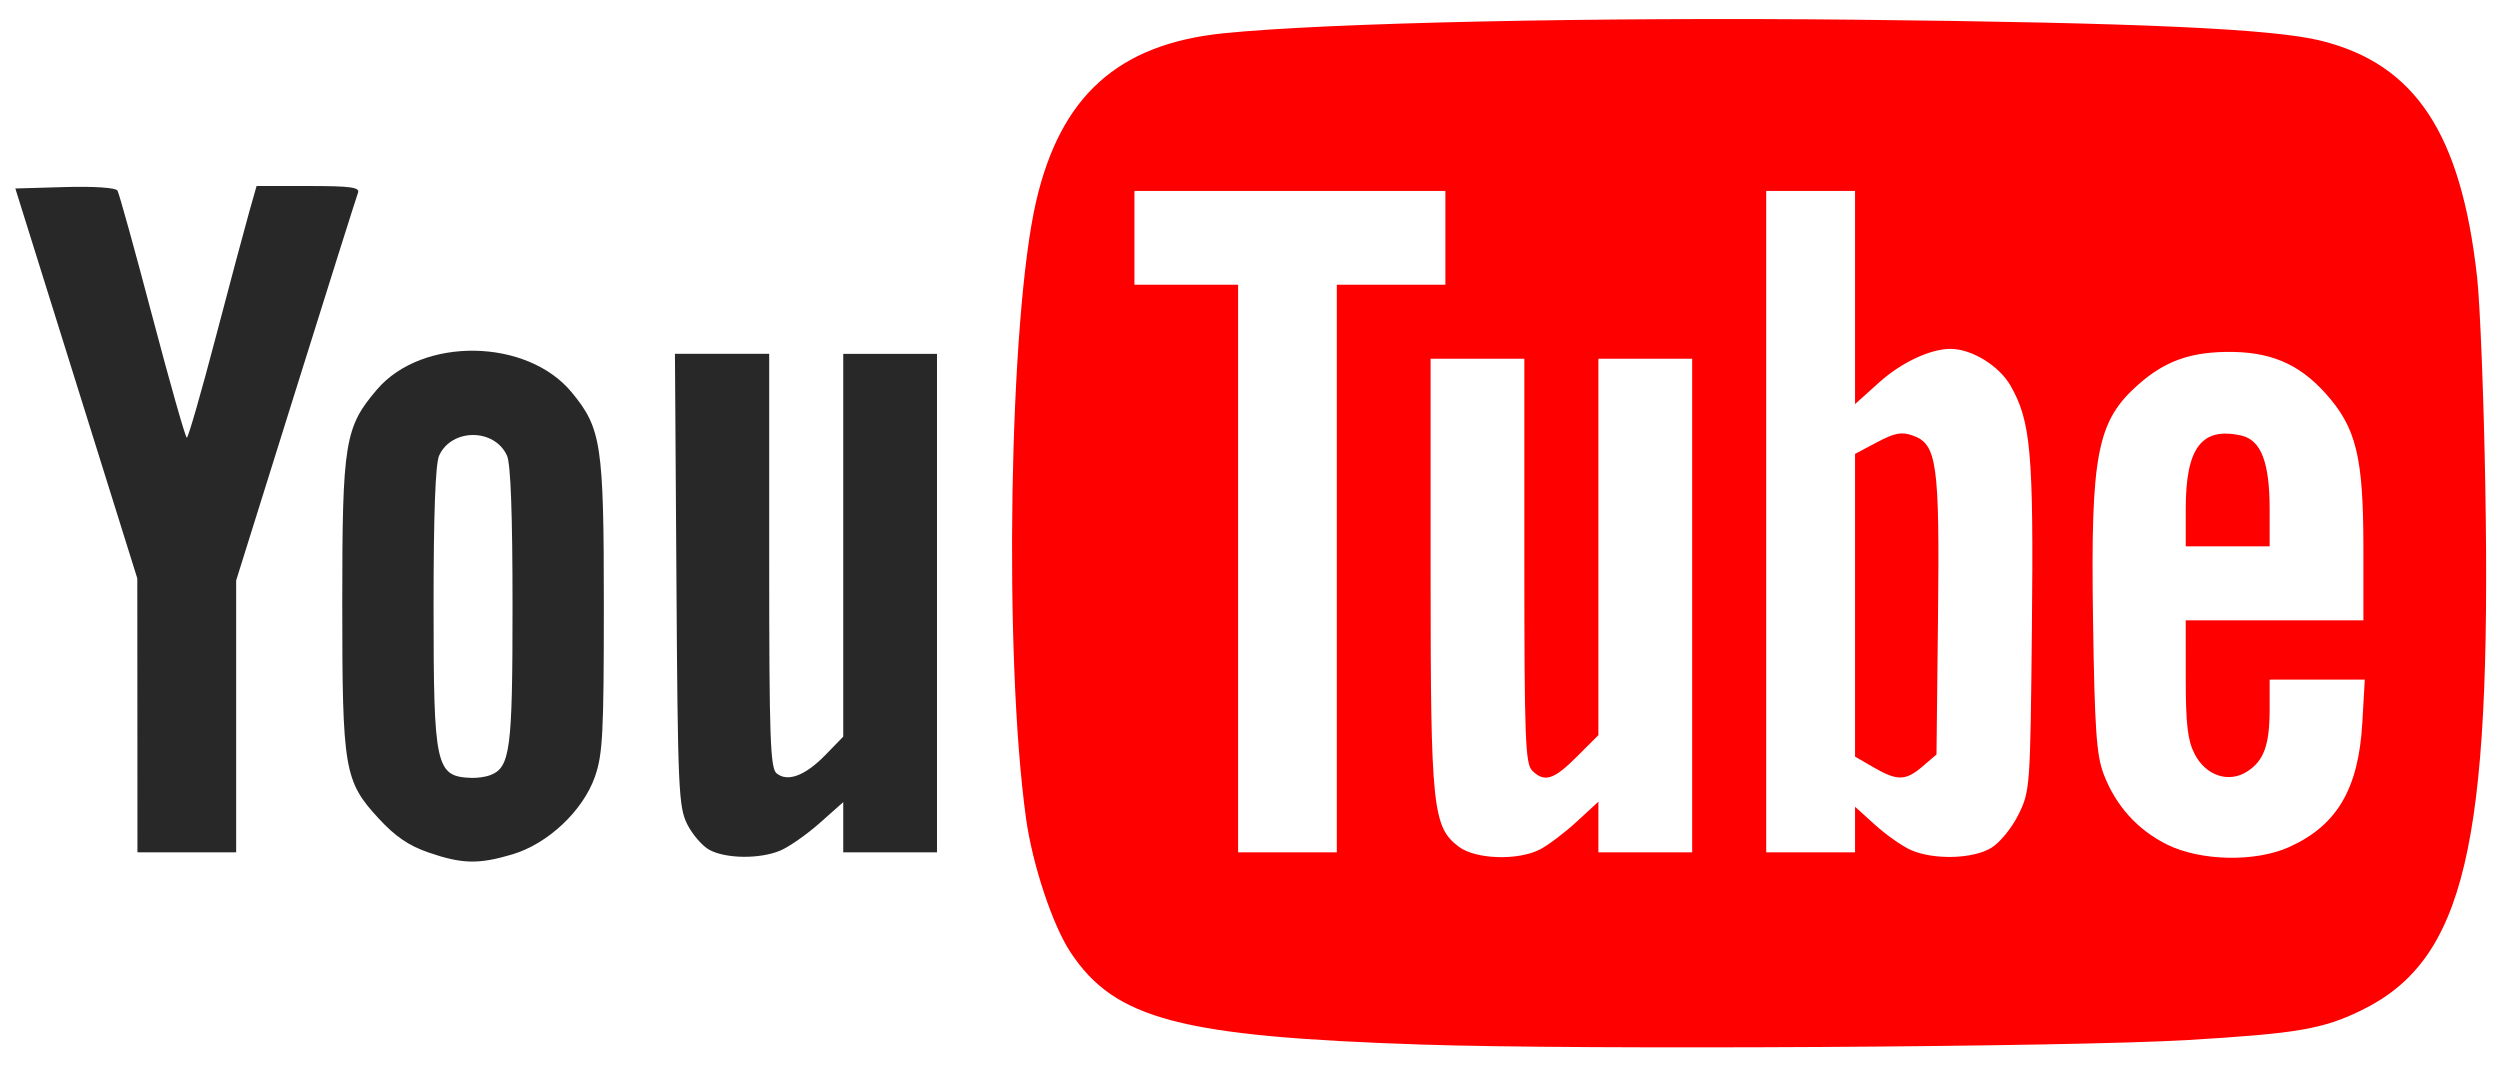 <?xml version="1.0" encoding="UTF-8"?> <svg xmlns="http://www.w3.org/2000/svg" width="84" height="36" viewBox="0 0 84 36" fill="none"><g clip-path="url(#clip0)"><path d="M14.402 28.645C13.738 28.417 13.284 28.108 12.729 27.507C11.564 26.245 11.5 25.868 11.5 20.263C11.5 14.862 11.583 14.354 12.668 13.086C14.19 11.308 17.708 11.361 19.21 13.183C20.208 14.394 20.289 14.933 20.289 20.346C20.289 24.63 20.252 25.345 19.991 26.094C19.59 27.242 18.41 28.353 17.212 28.708C16.082 29.044 15.526 29.032 14.402 28.645V28.645ZM16.468 26.047C17.146 25.787 17.221 25.217 17.221 20.362C17.221 17.264 17.159 15.581 17.034 15.307C16.614 14.386 15.175 14.386 14.755 15.307C14.63 15.581 14.568 17.264 14.568 20.362C14.568 25.779 14.637 26.093 15.84 26.137C16.038 26.145 16.32 26.104 16.468 26.047ZM23.835 28.555C23.597 28.425 23.261 28.036 23.089 27.691C22.8 27.108 22.773 26.512 22.728 19.476L22.678 11.888H25.845V18.833C25.845 24.777 25.881 25.808 26.092 25.983C26.459 26.288 27.056 26.064 27.731 25.37L28.333 24.751V11.889H31.483V28.638H28.333V26.952L27.545 27.651C27.112 28.035 26.517 28.452 26.223 28.577C25.539 28.868 24.392 28.857 23.835 28.555ZM4.616 24.036L4.613 19.434L2.564 12.883L0.515 6.333L2.18 6.285C3.154 6.257 3.887 6.306 3.946 6.402C4.002 6.492 4.53 8.398 5.12 10.636C5.711 12.875 6.231 14.707 6.277 14.707C6.324 14.707 6.759 13.196 7.244 11.349C7.729 9.502 8.238 7.599 8.374 7.12L8.621 6.25H10.369C11.792 6.25 12.1 6.293 12.028 6.48C11.979 6.607 11.038 9.589 9.937 13.107L7.935 19.503V28.638H4.618L4.616 24.036Z" fill="#282828"></path><path d="M47.757 35.097C39.655 34.827 37.462 34.25 35.97 31.998C35.367 31.089 34.691 29.052 34.475 27.5C33.719 22.049 33.905 10.684 34.814 6.766C35.637 3.219 37.573 1.481 41.104 1.119C44.573 0.763 53.616 0.57 62.412 0.663C71.909 0.763 76.379 0.966 77.997 1.371C81.161 2.162 82.696 4.493 83.231 9.318C83.332 10.23 83.457 13.414 83.507 16.394C83.712 28.423 82.807 32.25 79.358 33.939C78.056 34.578 77.204 34.724 73.523 34.944C69.526 35.182 53.212 35.28 47.757 35.097ZM51.743 28.541C52.023 28.396 52.579 27.977 52.979 27.607L53.706 26.937V28.638H56.857V12.054H53.706V24.701L52.981 25.426C52.204 26.203 51.89 26.3 51.479 25.89C51.251 25.661 51.218 24.791 51.218 18.842V12.054H48.068V19.238C48.068 27.163 48.133 27.79 49.024 28.455C49.588 28.876 51.008 28.921 51.743 28.541ZM66.909 28.487C67.198 28.311 67.599 27.819 67.821 27.369C68.21 26.579 68.218 26.47 68.272 21.095C68.332 15.203 68.237 14.139 67.545 12.944C67.16 12.281 66.243 11.722 65.538 11.722C64.858 11.722 63.884 12.18 63.142 12.847L62.33 13.577V6.415H59.345V28.638H62.33V27.107L63.01 27.722C63.385 28.06 63.926 28.439 64.213 28.564C64.983 28.899 66.295 28.862 66.909 28.487V28.487ZM62.951 25.782L62.33 25.422V15.251L63.065 14.861C63.663 14.544 63.889 14.501 64.268 14.634C65.085 14.921 65.174 15.555 65.117 20.733L65.066 25.35L64.6 25.75C64.031 26.24 63.751 26.245 62.951 25.782ZM76.923 28.458C78.526 27.732 79.248 26.503 79.374 24.286L79.457 22.834H76.26V23.818C76.26 25.024 76.073 25.55 75.516 25.916C74.888 26.327 74.107 26.065 73.731 25.318C73.504 24.866 73.441 24.316 73.441 22.792L73.44 20.843H79.41V18.408C79.41 15.344 79.171 14.367 78.138 13.218C77.224 12.202 76.246 11.798 74.767 11.825C73.541 11.848 72.722 12.153 71.861 12.909C70.455 14.144 70.242 15.244 70.326 20.843C70.38 24.482 70.441 25.368 70.677 25.994C71.08 27.062 71.809 27.876 72.809 28.374C73.937 28.936 75.786 28.974 76.923 28.458ZM73.441 17.107C73.441 15.044 73.97 14.34 75.301 14.633C75.97 14.78 76.26 15.528 76.26 17.107V18.356H73.441V17.107L73.441 17.107ZM44.917 19.102V9.567H48.565V6.416H38.117V9.567H41.6V28.638H44.917V19.102Z" fill="#FE0000"></path></g><defs><clipPath id="clip0"><rect width="83.059" height="34.553" fill="white" transform="translate(0.495 0.639)"></rect></clipPath></defs></svg> 